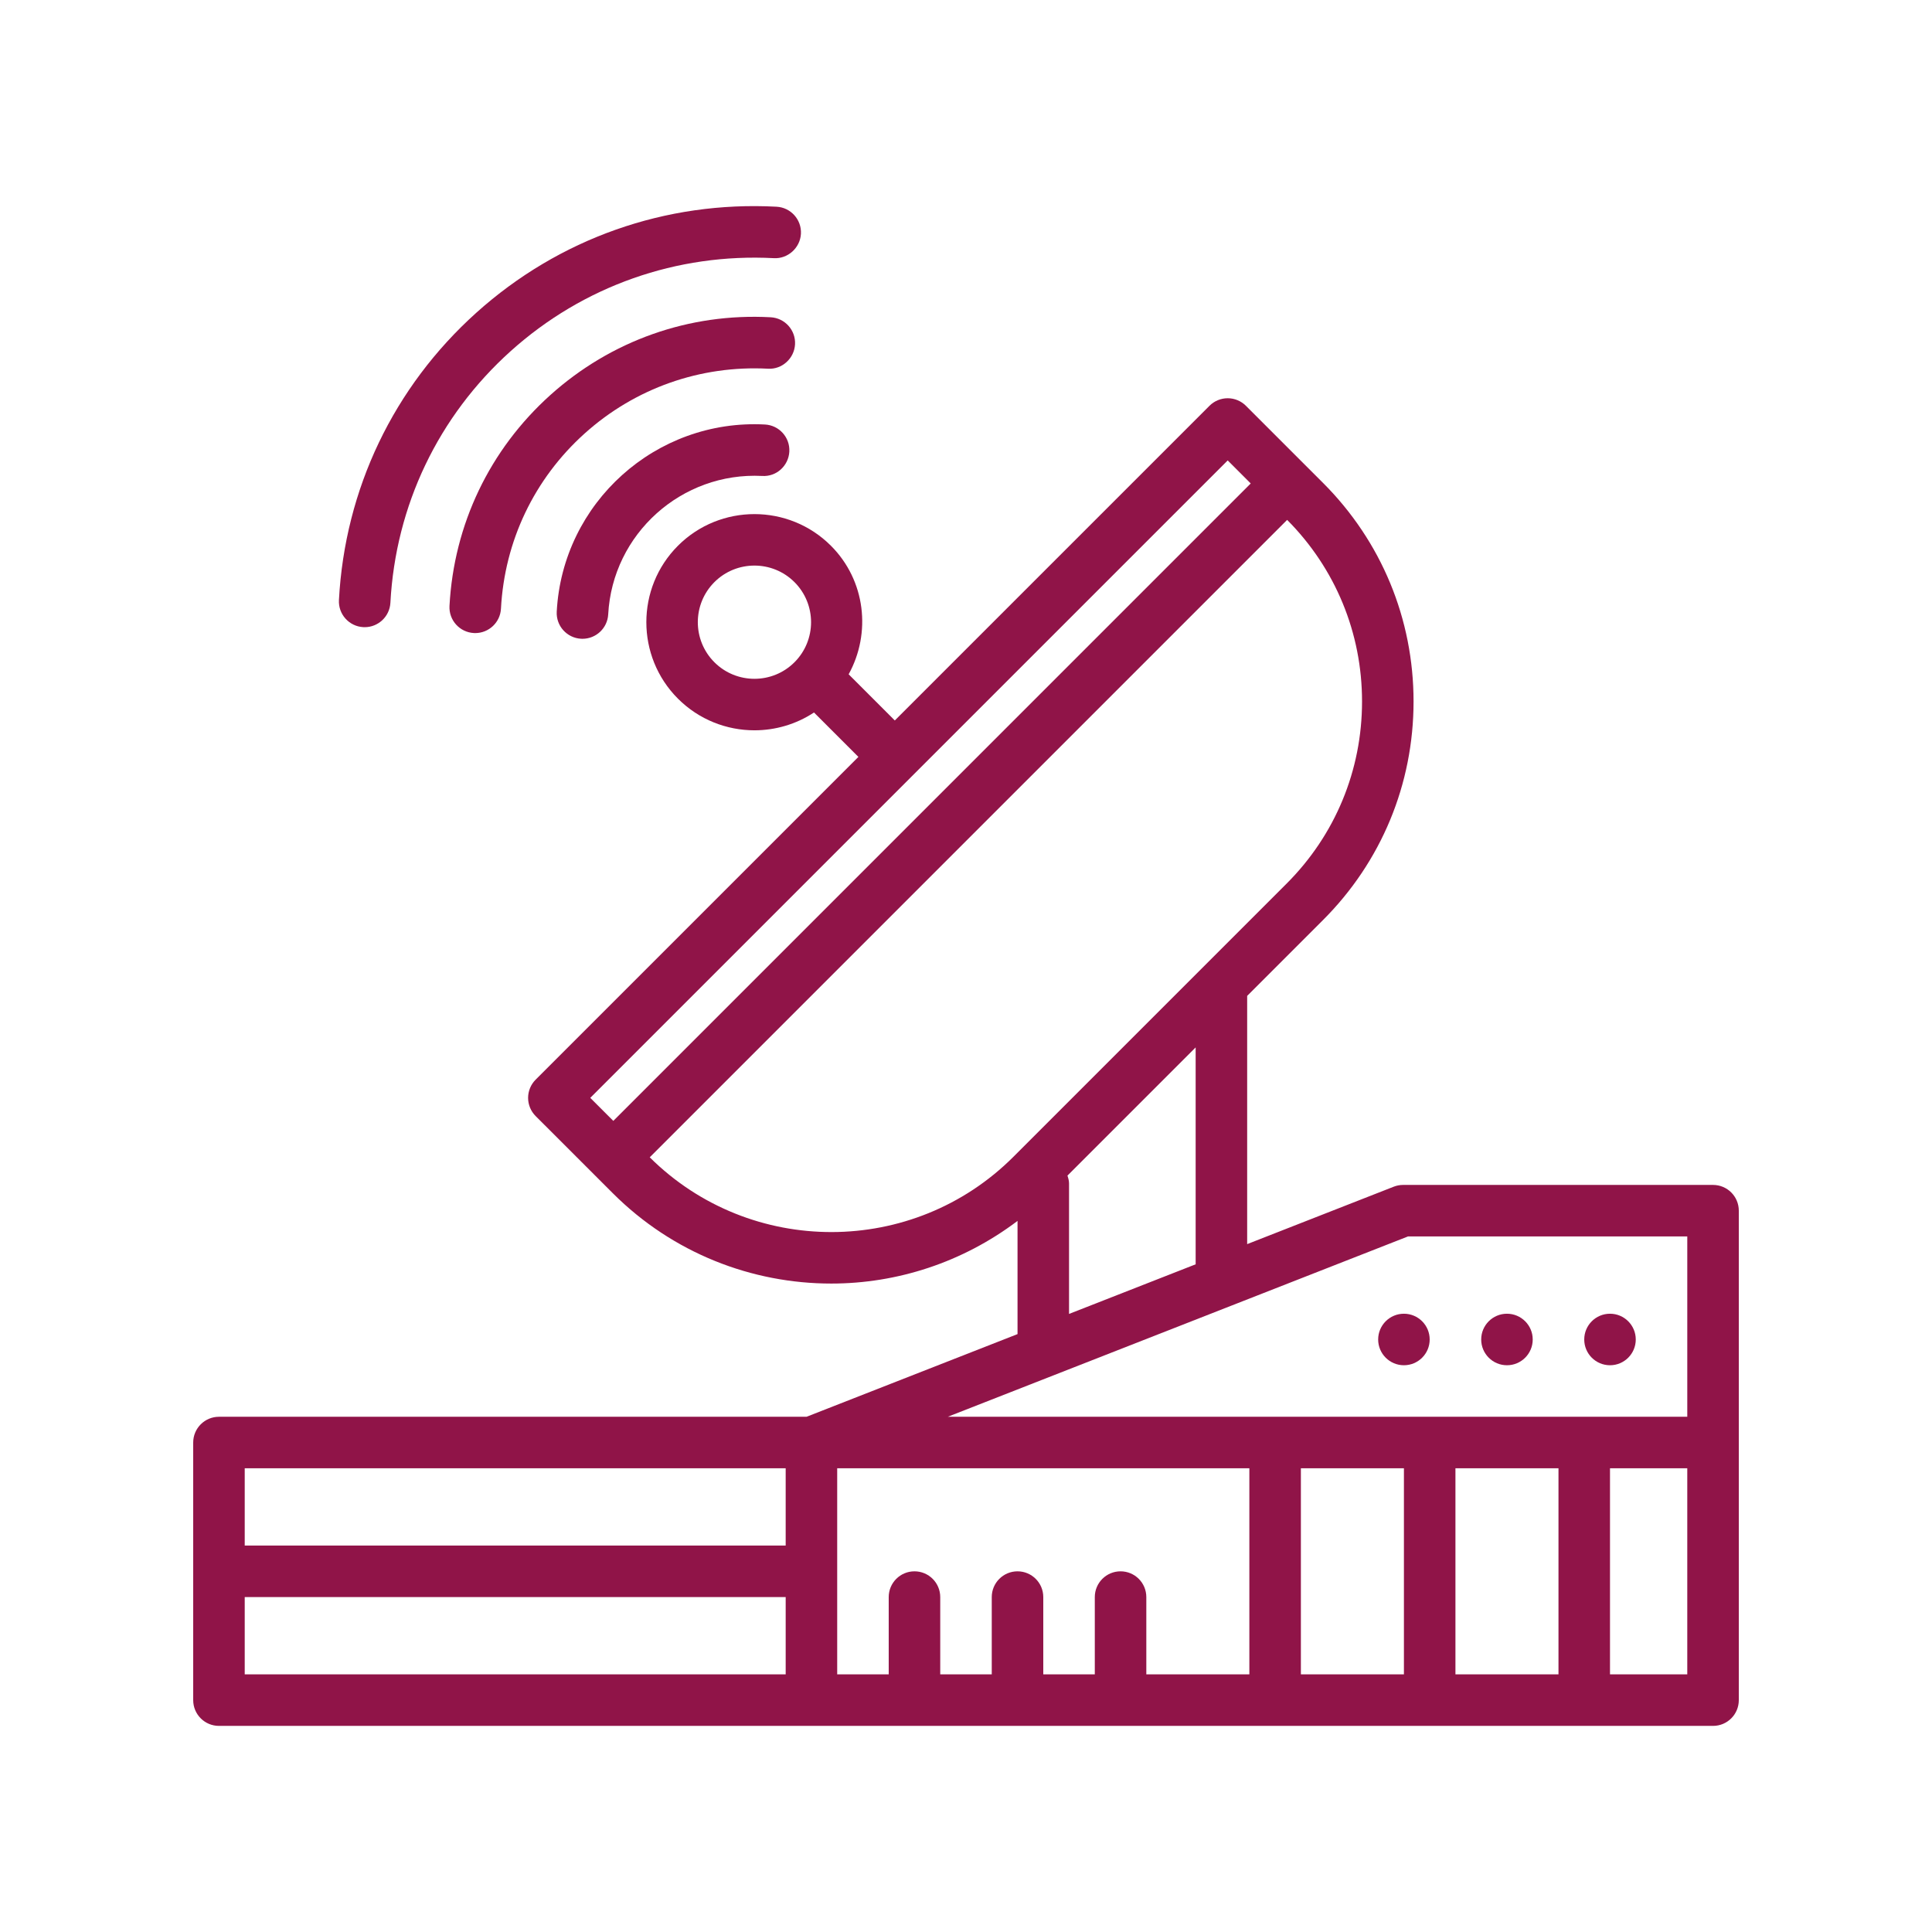 <?xml version="1.0" encoding="utf-8"?>
<!-- Generator: Adobe Illustrator 16.0.0, SVG Export Plug-In . SVG Version: 6.00 Build 0)  -->
<!DOCTYPE svg PUBLIC "-//W3C//DTD SVG 1.1//EN" "http://www.w3.org/Graphics/SVG/1.1/DTD/svg11.dtd">
<svg version="1.1" id="communication_x5F_Satellite"
	 xmlns="http://www.w3.org/2000/svg" xmlns:xlink="http://www.w3.org/1999/xlink" x="0px" y="0px" width="512px" height="512px"
	 viewBox="0 0 512 512" enable-background="new 0 0 512 512" xml:space="preserve">
<g>
	<path fill="#901448" d="M202.72,112.499c-28.887-1.536-53.634,20.707-55.18,49.597c-0.2,3.767,2.693,6.98,6.46,7.18
		c0.119,0.007,0.248,0.01,0.367,0.01c3.6,0,6.613-2.823,6.813-6.463c1.14-21.373,19.494-37.794,40.82-36.69
		c3.767,0.241,6.973-2.689,7.18-6.453C209.381,115.912,206.486,112.698,202.72,112.499L202.72,112.499z"/>
	<path fill="#901448" d="M204.233,84.079c-21.533-1.18-42.327,6.176-58.4,20.623c-16.073,14.451-25.561,34.297-26.713,55.88
		c-0.2,3.767,2.693,6.98,6.46,7.18c0.119,0.007,0.248,0.01,0.367,0.01c3.6,0,6.62-2.823,6.813-6.463
		c0.954-17.944,8.834-34.44,22.2-46.454c13.374-12.01,30.674-18.077,48.553-17.144c3.7,0.244,6.974-2.69,7.18-6.453
		C210.893,87.492,208,84.279,204.233,84.079z"/>
	<path fill="#901448" d="M96.28,166.199c0.12,0.007,0.241,0.01,0.367,0.01c3.599,0,6.613-2.823,6.813-6.463
		c1.374-25.767,12.699-49.459,31.894-66.71c19.193-17.246,44.047-25.967,69.714-24.621c3.666,0.227,6.98-2.686,7.187-6.453
		c0.2-3.763-2.693-6.98-6.46-7.18c-29.374-1.57-57.66,8.411-79.573,28.101c-21.902,19.686-34.828,46.727-36.401,76.136
		C89.621,162.782,92.513,165.999,96.28,166.199z"/>
	<path fill="#901448" d="M453.974,314.018H371.84c-0.854,0-1.699,0.161-2.493,0.47l-38.834,15.217v-65.783l20.1-20.1
		c15.473-15.469,23.994-36.043,23.994-57.923c0-21.883-8.52-42.453-23.994-57.929l-4.68-4.676c-0.003-0.003-0.007-0.003-0.01-0.007
		l-15.744-15.748c-1.28-1.28-3.014-2-4.826-2s-3.547,0.72-4.827,2l-83.393,83.393l-12.233-12.235
		c6.009-10.892,4.524-24.849-4.7-34.073c-11.173-11.174-29.36-11.174-40.533,0c-11.174,11.173-11.174,29.36,0,40.533
		c5.586,5.586,12.926,8.383,20.267,8.383c5.507,0,11.015-1.575,15.782-4.721l11.766,11.768l-85.533,85.533
		c-1.28,1.28-2,3.018-2,4.826c0,1.81,0.72,3.547,2,4.826l15.759,15.757l4.673,4.673c15.973,15.969,36.946,23.956,57.926,23.956
		c17.421,0,34.794-5.593,49.347-16.604v29.998l-55.908,21.907H58.027c-3.773,0-6.827,3.057-6.827,6.827v68.267
		c0,3.77,3.053,6.826,6.827,6.826h395.947c3.773,0,6.826-3.057,6.826-6.826v-68.267v-61.44
		C460.8,317.074,457.747,314.018,453.974,314.018L453.974,314.018z M189.32,175.501c-5.854-5.854-5.854-15.374,0-21.228
		c2.927-2.927,6.767-4.389,10.614-4.389c3.847,0,7.687,1.462,10.614,4.389c5.854,5.854,5.854,15.374,0,21.228
		C204.694,181.355,195.173,181.355,189.32,175.501z M325.354,122.018l6.1,6.103l-84.459,84.463l-84.46,84.463l-6.106-6.104
		L325.354,122.018z M172.188,306.701l84.459-84.462l84.46-84.463c12.8,12.876,19.847,29.96,19.847,48.123
		c0,18.234-7.1,35.378-19.993,48.27l-72.38,72.379C242.021,333.115,198.827,333.162,172.188,306.701L172.188,306.701z
		 M282.885,311.551l33.975-33.975v57.479l-33.553,13.148v-34.564C283.307,312.898,283.104,312.218,282.885,311.551z
		 M373.127,327.672h74.02v47.786H251.172L373.127,327.672z M413.014,443.725h-27.307v-54.613h27.307V443.725z M296.96,416.418
		c-3.773,0-6.827,3.057-6.827,6.827v20.479H276.48v-20.479c0-3.771-3.054-6.827-6.827-6.827s-6.827,3.057-6.827,6.827v20.479
		h-13.653v-20.479c0-3.771-3.053-6.827-6.827-6.827s-6.827,3.057-6.827,6.827v20.479h-13.653v-54.613h109.227v54.613h-27.307
		v-20.479C303.787,419.475,300.733,416.418,296.96,416.418z M344.747,389.111h27.307v54.613h-27.307V389.111z M208.213,389.111
		v20.48H64.854v-20.48H208.213z M64.854,423.245h143.36v20.479H64.854V423.245z M447.146,443.725h-20.479v-54.613h20.479V443.725z"
		/>
	<circle fill="#901448" cx="372.054" cy="354.978" r="6.827"/>
	<circle fill="#901448" cx="399.36" cy="354.978" r="6.827"/>
	<circle fill="#901448" cx="426.667" cy="354.978" r="6.827"/>
</g>
</svg>
